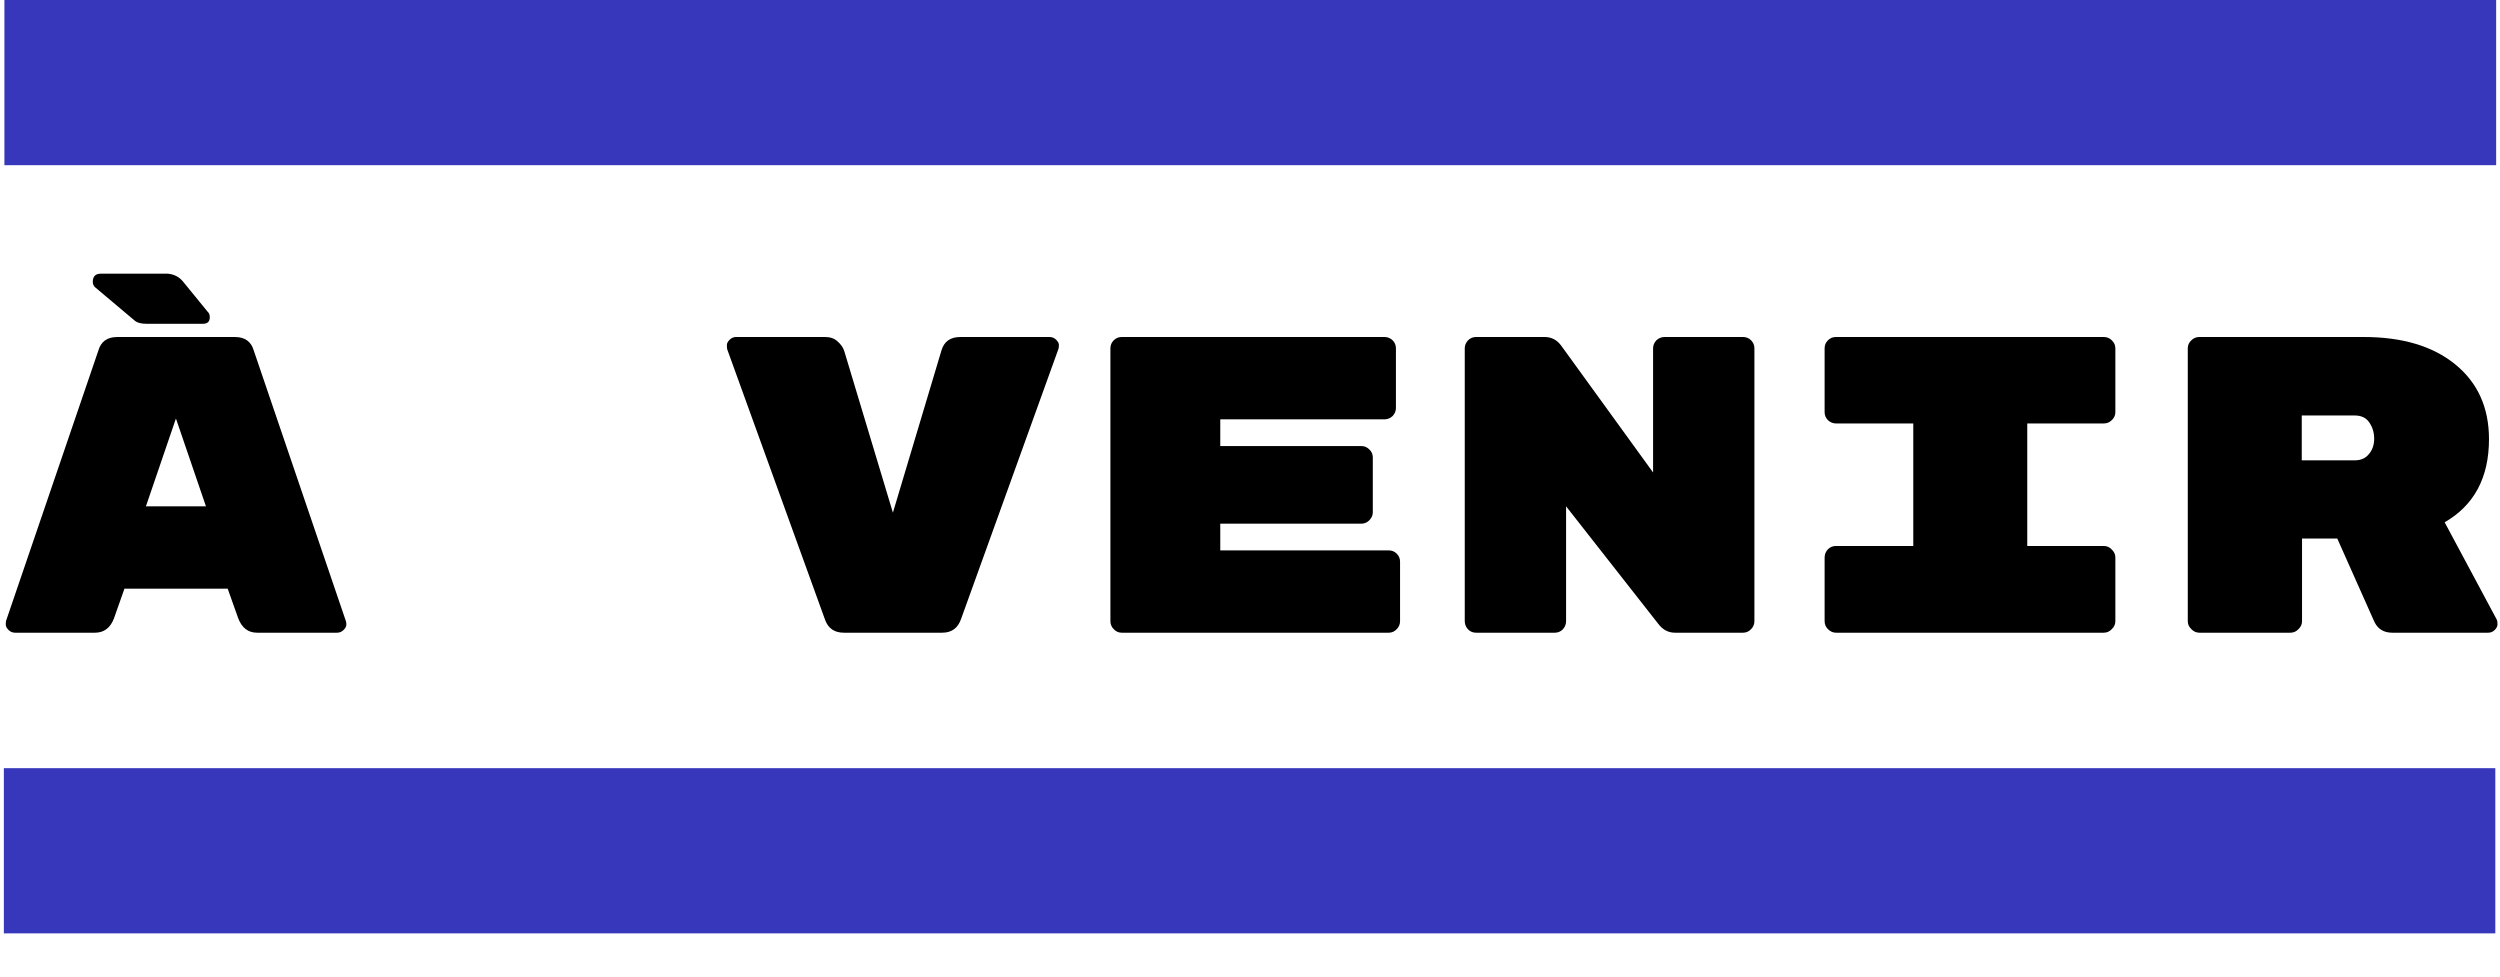 <?xml version="1.0" encoding="UTF-8"?>
<svg xmlns="http://www.w3.org/2000/svg" version="1.2" viewBox="0 0 908 355" width="908" height="355">
  <style>.a{fill:#3737bc}</style>
  <path d="m-939.2 85h-2.2q-0.1 0-0.2-0.1-0.1-0.1-0.1-0.1 0-0.1 0-0.1l2.6-7.7q0.1-0.4 0.6-0.4h3.3q0.4 0 0.5 0.4l2.7 7.7q0 0 0 0.1 0 0-0.1 0.1-0.1 0.1-0.2 0.1h-2.3q-0.3 0-0.5-0.4l-0.3-0.8h-2.9l-0.3 0.8q-0.2 0.4-0.6 0.4zm1.5-3.6h1.7l-0.9-2.5zm1.8-5.4q0 0.2-0.1 0.2h-1.6q-0.3 0-0.4-0.1l-1.1-0.9q-0.1-0.1-0.1-0.2 0-0.2 0.3-0.2h1.8q0.3 0 0.5 0.2l0.7 0.9q0 0 0 0.1zm21.4 0.6h2.5q0.1 0 0.2 0.1 0.1 0.1 0.1 0.1 0 0.1 0 0.2l-2.8 7.6q-0.1 0.4-0.5 0.4h-2.8q-0.4 0-0.6-0.4l-2.8-7.6q0-0.1 0-0.2 0 0 0.1-0.1 0.1-0.1 0.2-0.1h2.5q0.2 0 0.4 0.1 0.1 0.2 0.2 0.3l1.4 4.6 1.3-4.6q0.1-0.4 0.6-0.4zm7.4 5.3v0.8h4.7q0.2 0 0.3 0.1 0.1 0.1 0.1 0.2v1.7q0 0.1-0.1 0.2-0.1 0.1-0.3 0.1h-7.5q-0.2 0-0.3-0.1-0.1-0.1-0.1-0.2v-7.8q0-0.1 0.1-0.2 0.1-0.1 0.3-0.1h7.4q0.2 0 0.2 0.1 0.1 0.1 0.1 0.2v1.7q0 0.2-0.1 0.2 0 0.1-0.2 0.1h-4.6v0.8h4q0.1 0 0.2 0.1 0.1 0.1 0.1 0.2v1.6q0 0.1-0.1 0.2-0.1 0.1-0.2 0.1zm12.6-5.3h2.2q0.1 0 0.2 0.1 0.1 0.1 0.1 0.2v7.8q0 0.1-0.1 0.2-0.1 0.1-0.2 0.1h-1.9q-0.3 0-0.5-0.2l-2.6-3.4v3.3q0 0.1-0.1 0.2-0.1 0.1-0.2 0.1h-2.3q-0.1 0-0.2-0.1-0.1-0.1-0.1-0.2v-7.8q0-0.1 0.1-0.2 0.1-0.1 0.2-0.1h2q0.3 0 0.4 0.2l2.7 3.7v-3.6q0-0.1 0.1-0.2 0.1-0.1 0.2-0.1zm12.5 2.5h-2.2v3.4h2.2q0.1 0 0.2 0.1 0.1 0.1 0.1 0.3v1.8q0 0.1-0.1 0.2-0.1 0.1-0.2 0.1h-7.6q-0.2 0-0.3-0.1-0.1-0.1-0.1-0.2v-1.8q0-0.2 0.1-0.3 0.1-0.1 0.3-0.1h2.2v-3.4h-2.2q-0.2 0-0.3-0.1-0.1-0.1-0.1-0.3v-1.8q0-0.1 0.1-0.2 0.1-0.1 0.3-0.1h7.6q0.1 0 0.2 0.1 0.1 0.1 0.1 0.2v1.8q0 0.2-0.1 0.3-0.1 0.1-0.2 0.1zm9.6 2.8l1.5 2.7q0 0.1 0 0.2 0 0 0 0.1-0.1 0.1-0.2 0.1h-2.7q-0.4 0-0.5-0.3l-1.1-2.4h-1v2.4q0 0.1-0.1 0.2-0.1 0.1-0.2 0.1h-2.6q-0.2 0-0.3-0.1 0-0.1 0-0.2v-7.8q0-0.1 0-0.2 0.1-0.1 0.3-0.1h4.6q1.7 0 2.6 0.8 1 0.8 1 2.1 0 1.6-1.3 2.4zm-2.5-3.1h-1.5v1.3h1.5q0.3 0 0.4-0.2 0.1-0.1 0.1-0.4 0-0.3-0.1-0.5-0.1-0.2-0.4-0.2z"></path>
  <path class="a" d="m1.6 0h905v60h-905z"></path>
  <path class="a" d="m1.4 279h904.9v60h-904.9z"></path>
  <path fill-rule="evenodd" d="m34.5 229.8h-29q-1.4 0-2.4-1-1-1-1-1.9 0-1 0.1-1.4l33.5-98.1q1.4-5 6.9-5h42.7q5.5 0 6.9 5l33.4 98.1q0.2 0.4 0.2 1.4 0 0.9-1 1.9-1 1-2.4 1h-29q-4.9 0-6.9-5.3l-3.8-10.7h-37.5l-3.8 10.8q-2 5.2-6.9 5.2zm39.2-112.2h-20.4q-2.9 0-4.2-1l-14.6-12.3q-0.8-0.8-0.8-1.9 0-3 2.9-3h24.3q3.5 0.3 5.6 2.9l8.9 10.9q0.8 0.7 0.8 2 0 2.4-2.5 2.4zm2.5-2.4q0 0 0 0 0 0 0 0zm-1.4 68.7l-10.9-31.9-10.9 31.9z"></path>
  <path d="m348.8 122.4h32.4q1.4 0 2.4 1 1 1 1 1.9 0 0.9-0.2 1.5l-35.3 97.9q-1.7 5.1-6.9 5.1h-35.7q-5.1 0-6.8-4.6l-35.6-98.4q-0.1-0.6-0.1-1.5 0-0.9 1-1.9 1-1 2.3-1h32.4q2.8 0 4.5 1.6 1.8 1.6 2.4 3.4l17.7 58.8 17.6-58.8q1.4-5 6.9-5z"></path>
  <path d="m443.2 199.9h61.2q1.7 0 2.9 1.2 1.2 1.2 1.2 2.9v21.6q0 1.7-1.2 2.9-1.2 1.3-2.9 1.3h-97q-1.7 0-2.9-1.3-1.2-1.2-1.2-2.9v-99.1q0-1.7 1.2-2.9 1.2-1.2 2.9-1.2h95.5q1.6 0 2.9 1.2 1.2 1.2 1.2 2.9v21.7q0 1.6-1.2 2.9-1.3 1.2-2.9 1.2h-59.7v9.7h51.2q1.7 0 2.9 1.2 1.3 1.2 1.3 2.9v20q0 1.6-1.3 2.9-1.2 1.2-2.9 1.2h-51.2c0 0 0 9.7 0 9.7z"></path>
  <path d="m604.6 122.4h28.5q1.7 0 2.9 1.2 1.2 1.2 1.2 2.9v99.1q0 1.7-1.2 2.9-1.2 1.3-2.9 1.3h-24.7q-3.7 0-6.1-3.2l-33.5-42.7v41.7q0 1.7-1.2 3-1.2 1.2-2.9 1.2h-28.6q-1.7 0-2.9-1.2-1.2-1.3-1.2-3v-99.1q0-1.6 1.2-2.9 1.2-1.2 2.9-1.2h24.9q3.7 0 6 3.1l33.4 46.1v-45.1q0-1.6 1.2-2.9 1.3-1.2 3-1.2z"></path>
  <path d="m764.1 153.8h-27.8v44.5h27.8q1.7 0 2.9 1.3 1.3 1.2 1.3 2.9v23.1q0 1.7-1.3 2.9-1.2 1.3-2.9 1.3h-97.3q-1.6 0-2.9-1.3-1.2-1.2-1.2-2.9v-23.1q0-1.7 1.2-3 1.2-1.2 2.9-1.2h28.1v-44.5h-28.1q-1.6 0-2.9-1.2-1.2-1.2-1.2-2.9v-23.2q0-1.7 1.2-2.9 1.2-1.2 2.9-1.2h97.3q1.7 0 2.9 1.2 1.3 1.2 1.3 2.9v23.2q0 1.7-1.3 2.9-1.2 1.2-2.9 1.2z"></path>
  <path fill-rule="evenodd" d="m906.8 225q0.3 0.6 0.3 1.7 0 1.1-1 2.1-1 1-2.4 1h-34.8q-4.6 0-6.5-3.9l-13.5-30.3h-12.8v30q0 1.7-1.3 2.9-1.2 1.3-2.9 1.3h-33.1q-1.7 0-2.9-1.3-1.3-1.2-1.3-2.9v-99.1q0-1.7 1.3-2.9 1.2-1.2 2.9-1.2h59.7q21 0 33.2 9.9 12.3 10 12.3 27.2 0 20.9-16.1 30.2l18.9 35.3zm-70.8-74.1v16.3h19.2q3.4 0 5.2-2.3 1.9-2.2 1.9-5.6 0-3.3-1.8-5.9-1.7-2.5-5.3-2.5c0 0-19.1 0-19.2 0z"></path>
</svg>
